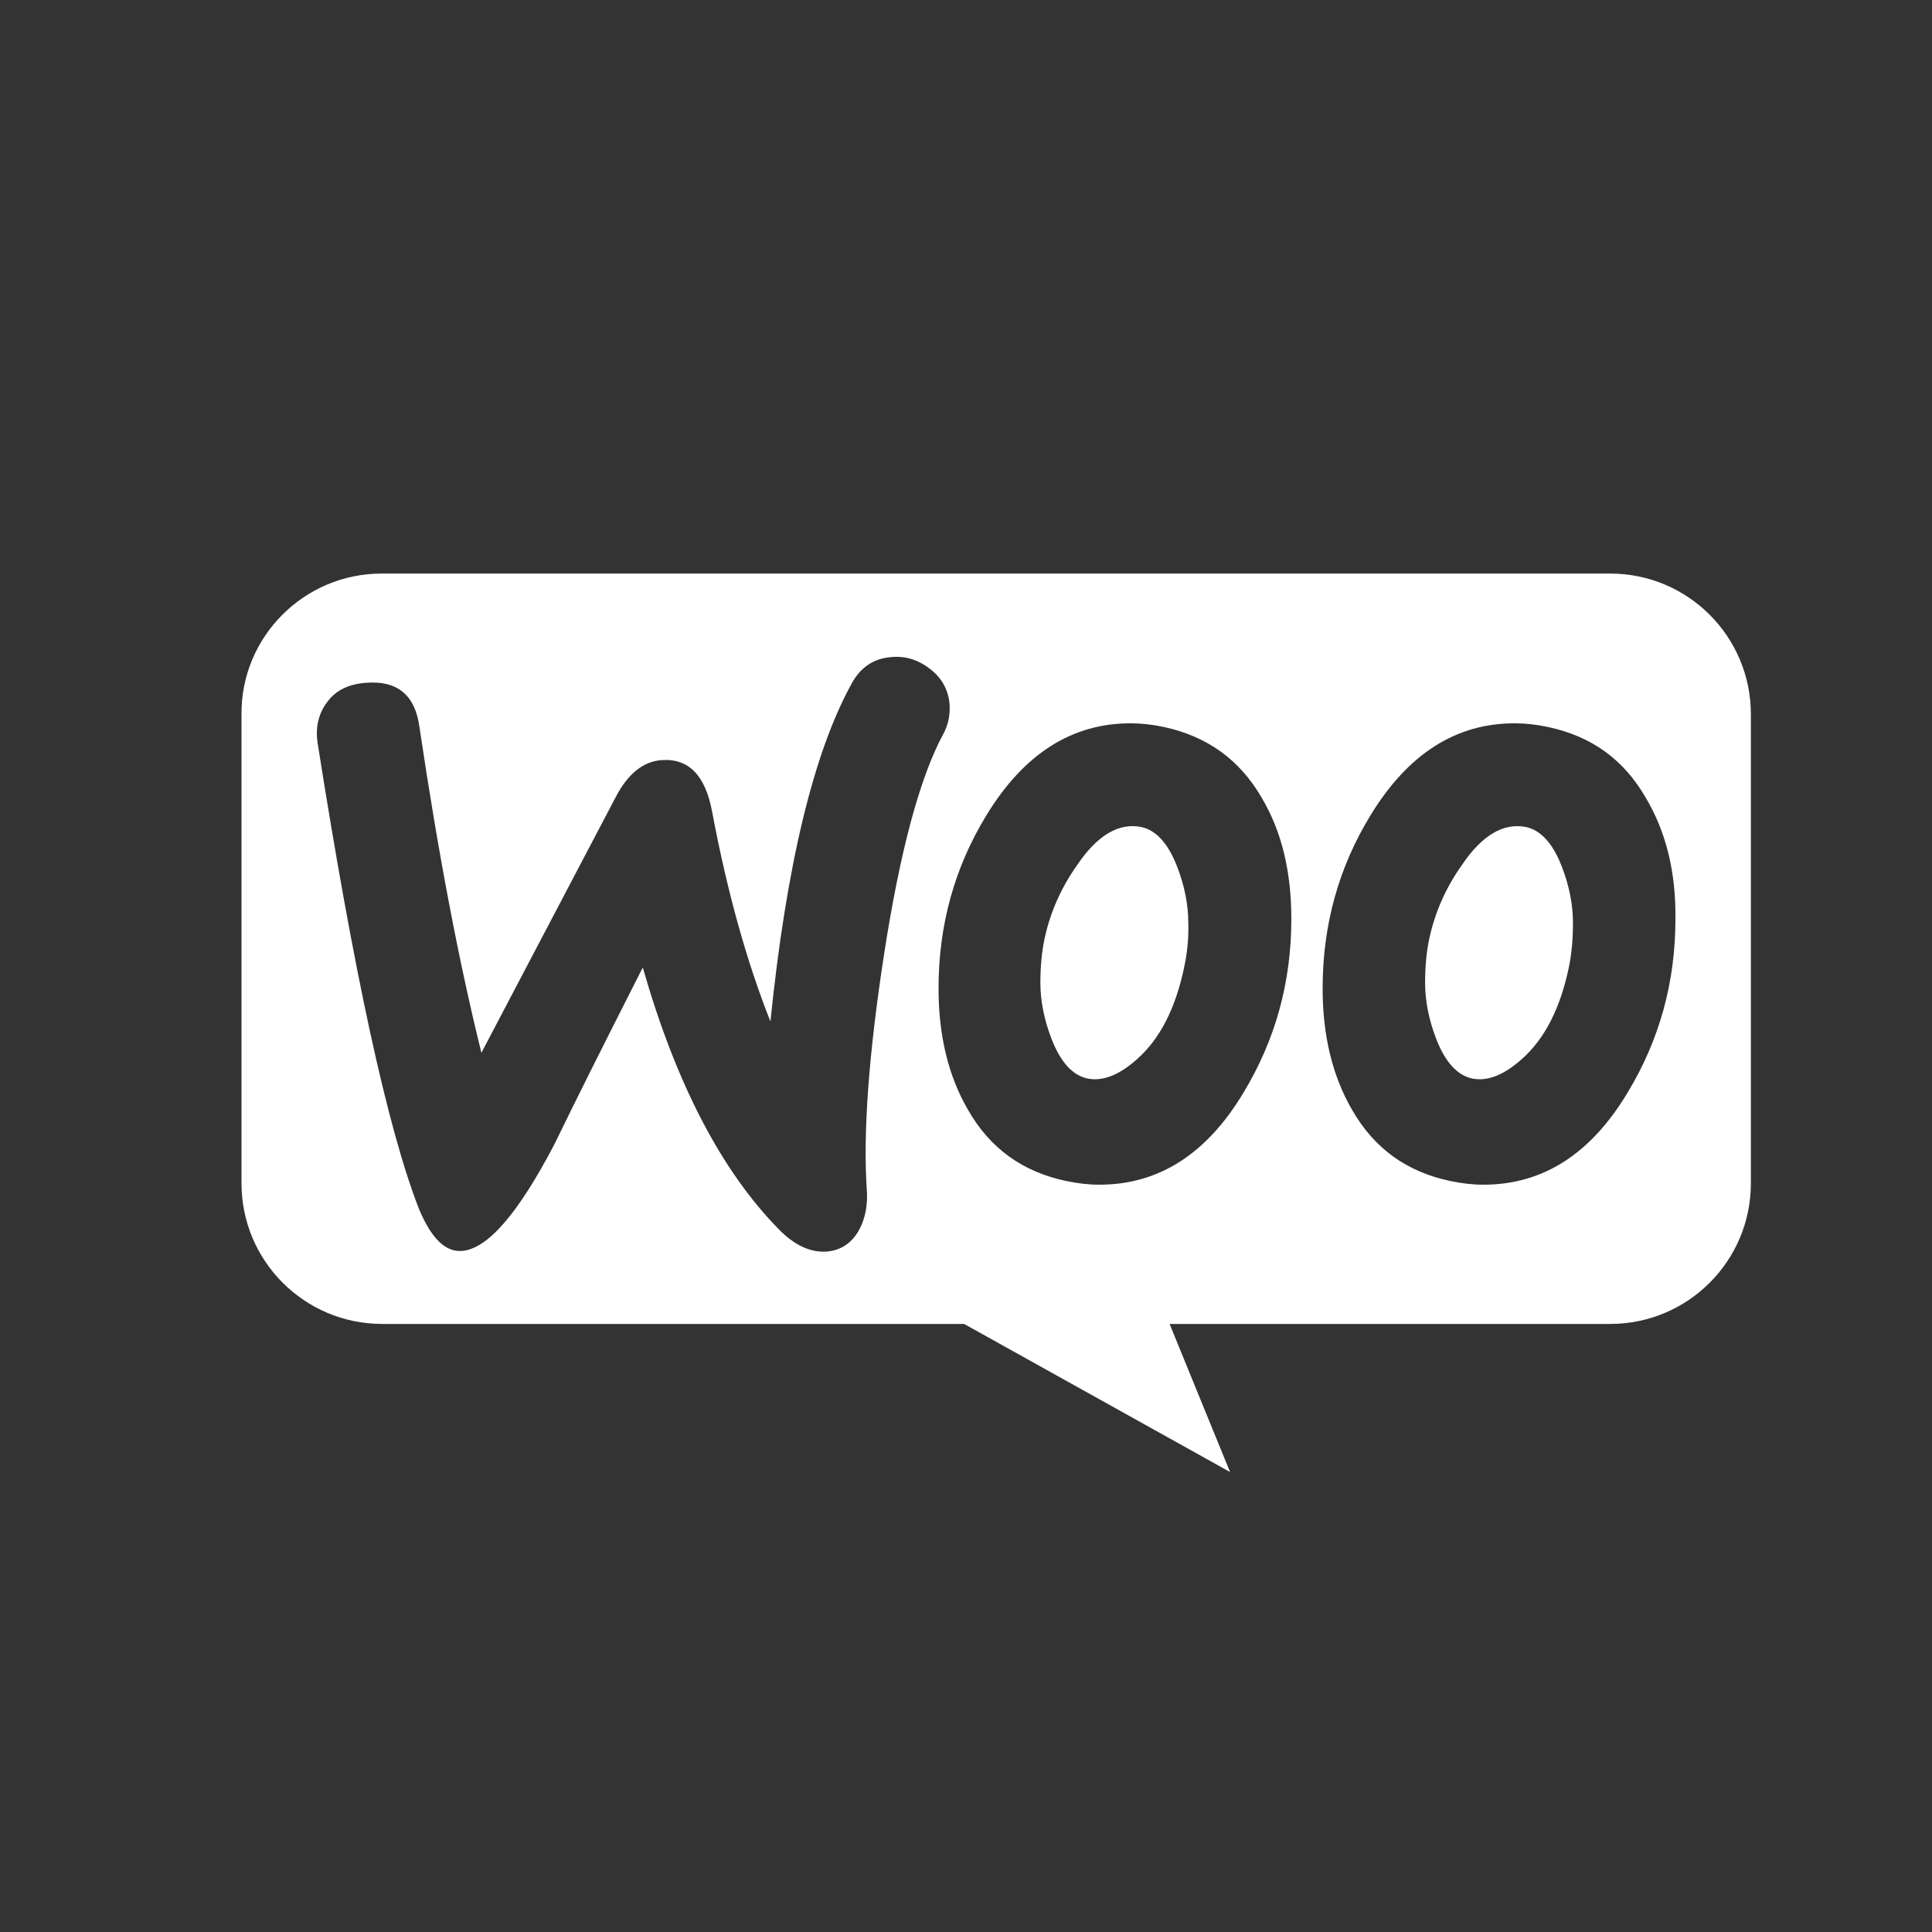 <?xml version="1.0" encoding="UTF-8"?> <svg xmlns="http://www.w3.org/2000/svg" width="56" height="56" viewBox="0 0 56 56" fill="none"><rect x="0" y="0" width="56" height="56" fill="#333333" stroke="none"/><path fill-rule="evenodd" clip-rule="evenodd" d="M46.672 16.625H11.06C8.807 16.625 6.982 18.467 7 20.703V34.297C7 36.55 8.825 38.375 11.078 38.375H27.945L35.654 42.667L33.901 38.375H46.672C48.926 38.375 50.75 36.55 50.75 34.297V20.703C50.75 18.449 48.925 16.625 46.672 16.625ZM10.611 19.791C10.113 19.826 9.739 20.004 9.49 20.342L9.49 20.342C9.241 20.662 9.135 21.071 9.206 21.534C10.255 28.203 11.233 32.702 12.14 35.032C12.496 35.886 12.905 36.295 13.385 36.259C14.132 36.206 15.021 35.175 16.071 33.165C16.622 32.027 17.476 30.319 18.631 28.043C19.592 31.404 20.908 33.93 22.562 35.619C23.024 36.099 23.504 36.313 23.967 36.277C24.376 36.242 24.696 36.028 24.909 35.637C25.087 35.299 25.158 34.908 25.123 34.463C25.016 32.845 25.176 30.586 25.621 27.687C26.083 24.7 26.652 22.548 27.346 21.267C27.488 21 27.541 20.734 27.524 20.413C27.488 20.004 27.31 19.666 26.972 19.4C26.634 19.133 26.261 19.009 25.852 19.044C25.336 19.08 24.945 19.329 24.678 19.827C23.575 21.836 22.793 25.091 22.331 29.608C21.655 27.901 21.086 25.891 20.641 23.526C20.445 22.477 19.965 21.979 19.183 22.032C18.649 22.067 18.204 22.423 17.849 23.099L13.954 30.515C13.314 27.936 12.709 24.788 12.158 21.072C12.033 20.147 11.518 19.72 10.611 19.791ZM44.864 21.071C46.127 21.338 47.069 22.014 47.71 23.134C48.279 24.095 48.581 25.251 48.563 26.638C48.563 28.47 48.101 30.142 47.176 31.671C46.109 33.449 44.722 34.339 42.997 34.339C42.694 34.339 42.374 34.303 42.036 34.232C40.774 33.965 39.831 33.289 39.191 32.169C38.622 31.191 38.337 30.017 38.337 28.648C38.337 26.816 38.8 25.144 39.725 23.632C40.809 21.854 42.197 20.965 43.904 20.965C44.206 20.965 44.526 21 44.864 21.071ZM44.117 30.693C44.775 30.106 45.22 29.235 45.469 28.061C45.558 27.652 45.593 27.207 45.593 26.745C45.593 26.229 45.487 25.678 45.273 25.126C45.007 24.433 44.651 24.059 44.224 23.97C43.584 23.846 42.961 24.201 42.374 25.073C41.894 25.749 41.592 26.46 41.432 27.189C41.343 27.598 41.307 28.043 41.307 28.488C41.307 29.003 41.414 29.555 41.627 30.106C41.894 30.8 42.25 31.173 42.677 31.262C43.121 31.351 43.602 31.155 44.117 30.693ZM33.731 21.071C34.976 21.338 35.936 22.014 36.577 23.134C37.146 24.095 37.43 25.251 37.43 26.638C37.43 28.47 36.968 30.142 36.043 31.671C34.976 33.449 33.589 34.339 31.864 34.339C31.561 34.339 31.241 34.303 30.903 34.232C29.641 33.965 28.698 33.289 28.058 32.169C27.489 31.191 27.204 30.017 27.204 28.648C27.204 26.816 27.667 25.144 28.591 23.632C29.676 21.854 31.063 20.965 32.771 20.965C33.073 20.965 33.393 21 33.731 21.071ZM32.966 30.693C33.624 30.106 34.069 29.235 34.318 28.061C34.407 27.652 34.46 27.207 34.443 26.745C34.443 26.229 34.336 25.678 34.122 25.126C33.856 24.433 33.5 24.059 33.073 23.97C32.433 23.846 31.81 24.201 31.223 25.073C30.743 25.749 30.441 26.46 30.281 27.189C30.192 27.598 30.156 28.043 30.156 28.488C30.156 29.003 30.263 29.555 30.477 30.106C30.743 30.8 31.099 31.173 31.526 31.262C31.97 31.351 32.451 31.155 32.966 30.693Z" fill="white"></path></svg> 